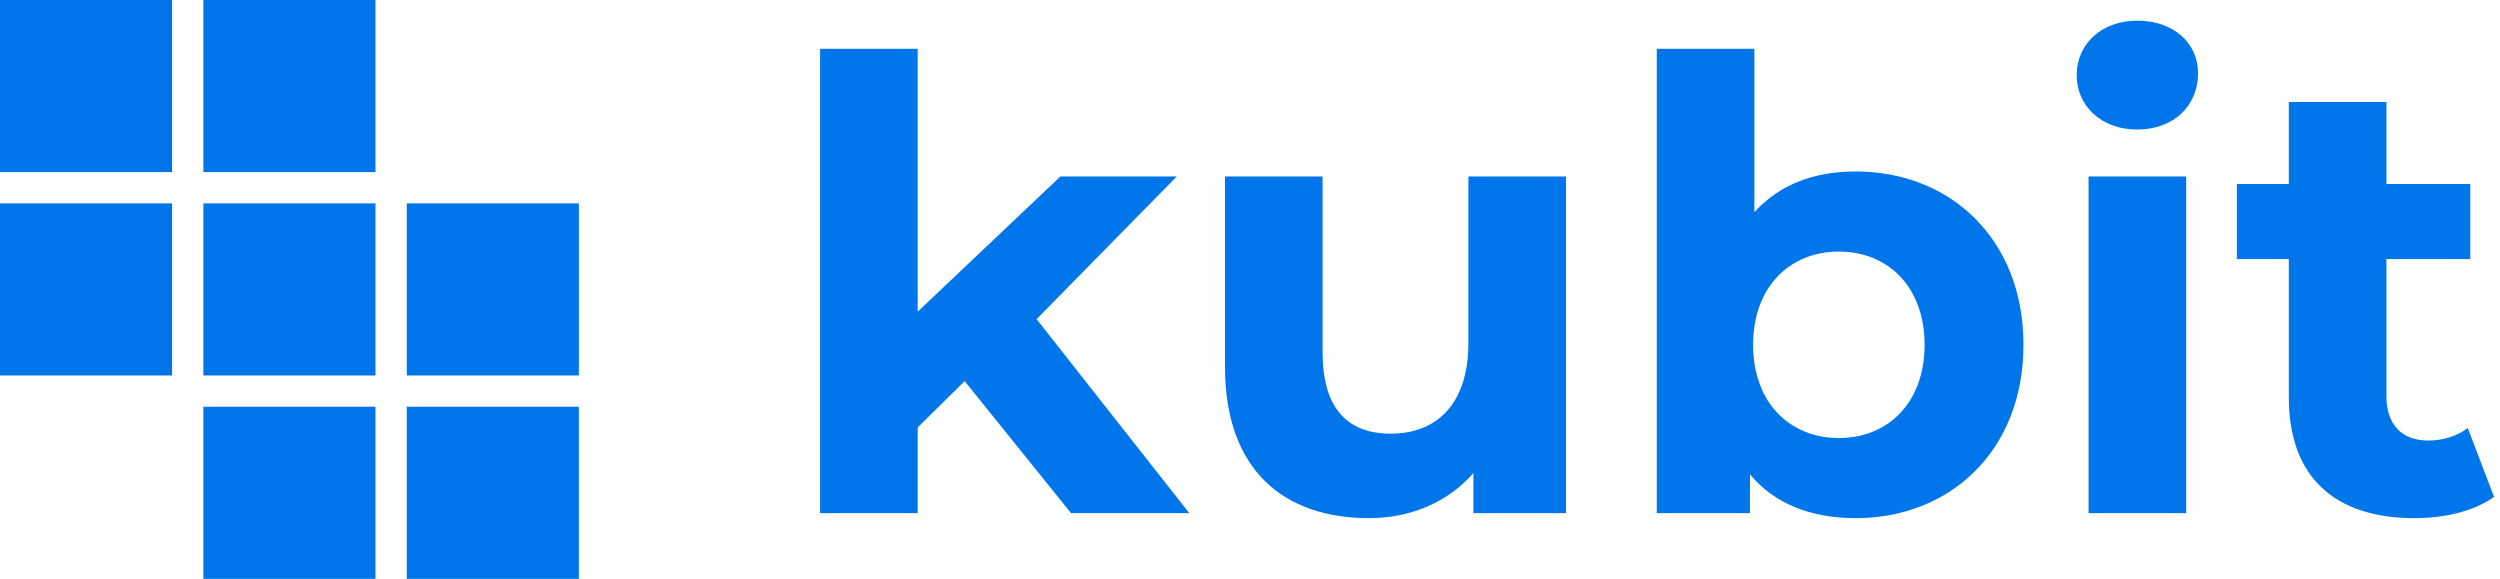 <svg xmlns="http://www.w3.org/2000/svg" xmlns:xlink="http://www.w3.org/1999/xlink" id="Layer_1" x="0px" y="0px" viewBox="0 0 799 185" style="enable-background:new 0 0 799 185;" xml:space="preserve"><style type="text/css">	.st0{enable-background:new    ;}	.st1{fill:#0076EA;}	.st2{fill-rule:evenodd;clip-rule:evenodd;fill:#0076EA;}</style><title>Blue Logo Lined</title><desc>Created with Sketch.</desc><g id="Page-1">	<g id="Logo-White-Background-Lined" transform="translate(-100, -138)">		<g id="Blue-Logo-Lined" transform="translate(100, 108)">			<g class="st0">				<path class="st1" d="M308.3,151.8l-15,14.8V194h-31.2V45.6h31.2v84l45.6-43.2h37.2L331.3,132l48.8,62h-37.8L308.3,151.8z"></path>				<path class="st1" d="M500.5,86.4V194h-29.6v-12.8c-8.2,9.4-20.2,14.4-33.4,14.4c-27,0-46-15.2-46-48.4V86.4h31.2v56.2     c0,18,8,26,21.8,26c14.4,0,24.8-9.2,24.8-29V86.4H500.5z"></path>				<path class="st1" d="M646.7,140.2c0,33.8-23.4,55.4-53.6,55.4c-14.4,0-26-4.6-33.8-14V194h-29.8V45.6h31.2v52.2     c8-8.8,19-13,32.4-13C623.3,84.8,646.7,106.4,646.7,140.2z M615.1,140.2c0-18.6-11.8-29.8-27.4-29.8s-27.4,11.2-27.4,29.8     s11.8,29.8,27.4,29.8S615.1,158.8,615.1,140.2z"></path>				<path class="st1" d="M663.7,54c0-9.8,7.8-17.4,19.4-17.4c11.6,0,19.4,7.2,19.4,16.8c0,10.4-7.8,18-19.4,18     C671.5,71.4,663.7,63.8,663.7,54z M667.5,86.4h31.2V194h-31.2V86.4z"></path>				<path class="st1" d="M797.1,188.8c-6.4,4.6-15.8,6.8-25.4,6.8c-25.4,0-40.2-13-40.2-38.6v-44.2h-16.6v-24h16.6V62.6h31.2v26.2     h26.8v24h-26.8v43.8c0,9.2,5,14.2,13.4,14.2c4.6,0,9.2-1.4,12.6-4L797.1,188.8z"></path>			</g>			<g id="Group" transform="translate(0, 30)">				<rect id="Rectangle" class="st2" width="55" height="55"></rect>				<rect id="Rectangle-Copy" x="65" class="st2" width="55" height="55"></rect>				<rect y="65" class="st2" width="55" height="55"></rect>				<rect x="65" y="65" class="st2" width="55" height="55"></rect>				<rect id="Rectangle-Copy-2" x="130" y="65" class="st2" width="55" height="55"></rect>				<rect x="65" y="130" class="st2" width="55" height="55"></rect>				<rect x="130" y="130" class="st2" width="55" height="55"></rect>			</g>		</g>	</g></g></svg>